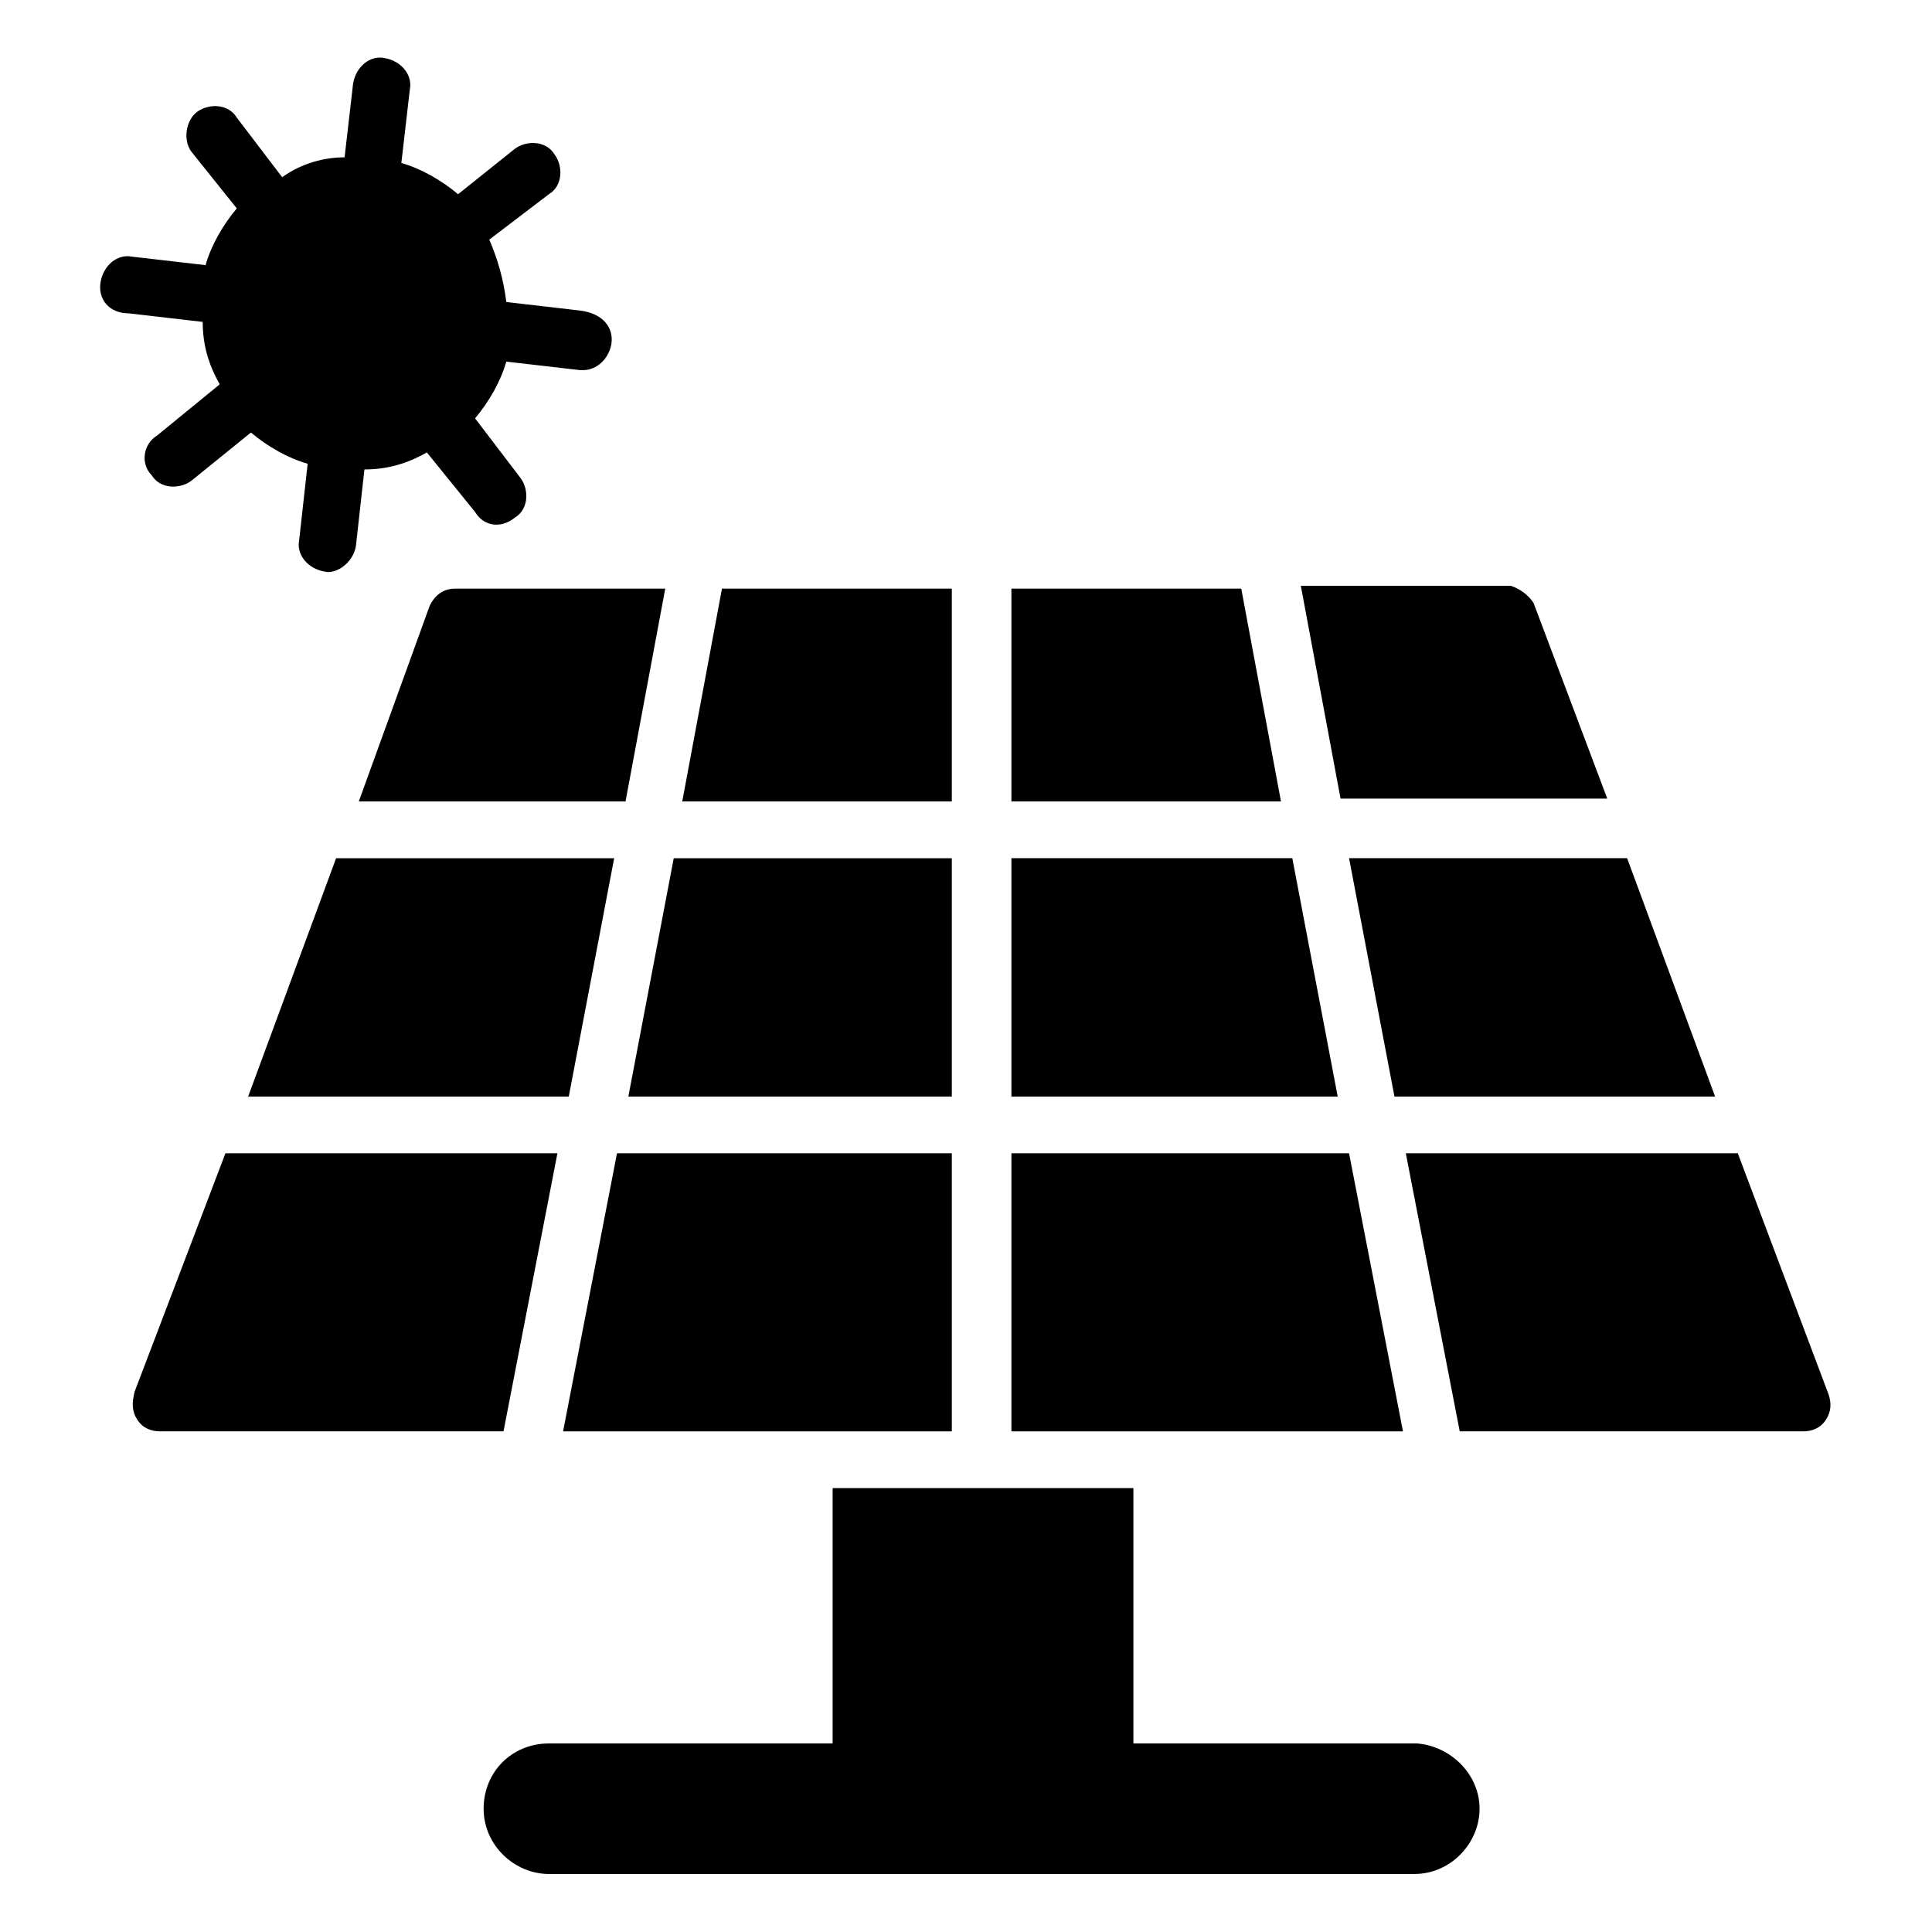 <?xml version="1.0" encoding="UTF-8"?>
<!-- Uploaded to: ICON Repo, www.svgrepo.com, Generator: ICON Repo Mixer Tools -->
<svg fill="#000000" width="800px" height="800px" version="1.1" viewBox="144 144 512 512" xmlns="http://www.w3.org/2000/svg">
 <g>
  <path d="m306 235.32c-0.754 3.762-3.762 6.769-7.519 6.769h-0.754l-19.551-2.258c-1.504 5.266-4.512 10.527-8.273 15.039l12.031 15.793c2.258 3.008 2.258 8.273-1.504 10.527-3.762 3.008-8.273 2.258-10.527-1.504l-12.785-15.793c-5.266 3.008-10.527 4.512-16.543 4.512l-2.258 20.305c-0.754 4.512-5.266 7.519-8.273 6.769-4.512-0.754-7.519-4.512-6.769-8.273l2.258-20.305c-5.266-1.504-10.527-4.512-15.039-8.273l-15.793 12.785c-3.008 2.258-8.273 2.258-10.527-1.504-3.008-3.008-2.258-8.273 1.504-10.527l16.555-13.535c-3.008-5.266-4.512-10.527-4.512-16.543l-19.551-2.258c-5.262 0.004-8.27-3.758-7.519-8.27 0.754-4.512 4.512-7.519 8.273-6.769l19.551 2.258c1.504-5.266 4.512-10.527 8.273-15.039l-12.035-15.039c-2.254-3.008-1.504-8.27 1.504-10.527 3.008-2.258 8.273-2.258 10.527 1.504l12.031 15.793c5.266-3.762 11.281-5.266 16.543-5.266l2.258-19.551c0.754-4.512 4.512-7.519 8.273-6.769 4.512 0.754 7.519 4.512 6.769 8.273l-2.258 19.551c5.266 1.504 10.527 4.512 15.039 8.273l15.039-12.031c3.008-2.258 8.273-2.258 10.527 1.504 2.258 3.008 2.258 8.273-1.504 10.527l-15.793 12.031c2.258 5.266 3.762 10.527 4.512 16.543l19.551 2.258c6.016 0.75 9.023 4.508 8.27 9.02z"/>
  <path d="m536.1 623.33c0 9.023-7.519 17.297-17.297 17.297h-229.34c-9.023 0-17.297-7.519-17.297-17.297s7.519-17.297 17.297-17.297h75.195v-67.676h79.707v67.676h75.195c9.023 0.754 16.543 8.273 16.543 17.297z"/>
  <path d="m233.07 371.43h73.691l-12.031 63.164h-84.973zm89.48 0h73.691v63.164h-85.723zm73.691-15.039h-71.438l10.527-56.398h60.91zm15.793-56.398h60.91l10.527 56.398h-71.438zm-15.793 149.64v73.691h-103.02l14.289-73.691zm15.793 0h89.48l14.289 73.691h-103.77zm0-15.039v-63.164h74.441l12.031 63.164zm89.48-63.164h73.691l23.312 63.164h-84.973zm48.879-67.676 19.551 51.887h-70.684l-10.527-56.398h55.645c2.254 0.75 4.512 2.254 6.016 4.512zm-292.51 0.75c1.504-3.008 3.762-4.512 6.769-4.512h55.645l-10.527 56.398h-70.684zm-77.449 215.81c-1.504-2.258-1.504-4.512-0.754-7.519l24.062-63.164h87.98l-14.289 73.691h-90.984c-2.258 0-4.512-0.754-6.016-3.008zm447.41 0c-1.504 2.258-3.762 3.008-6.016 3.008h-90.984l-14.289-73.691h87.98l24.062 63.918c0.75 2.254 0.75 4.508-0.754 6.766z"/>
 </g>
</svg>